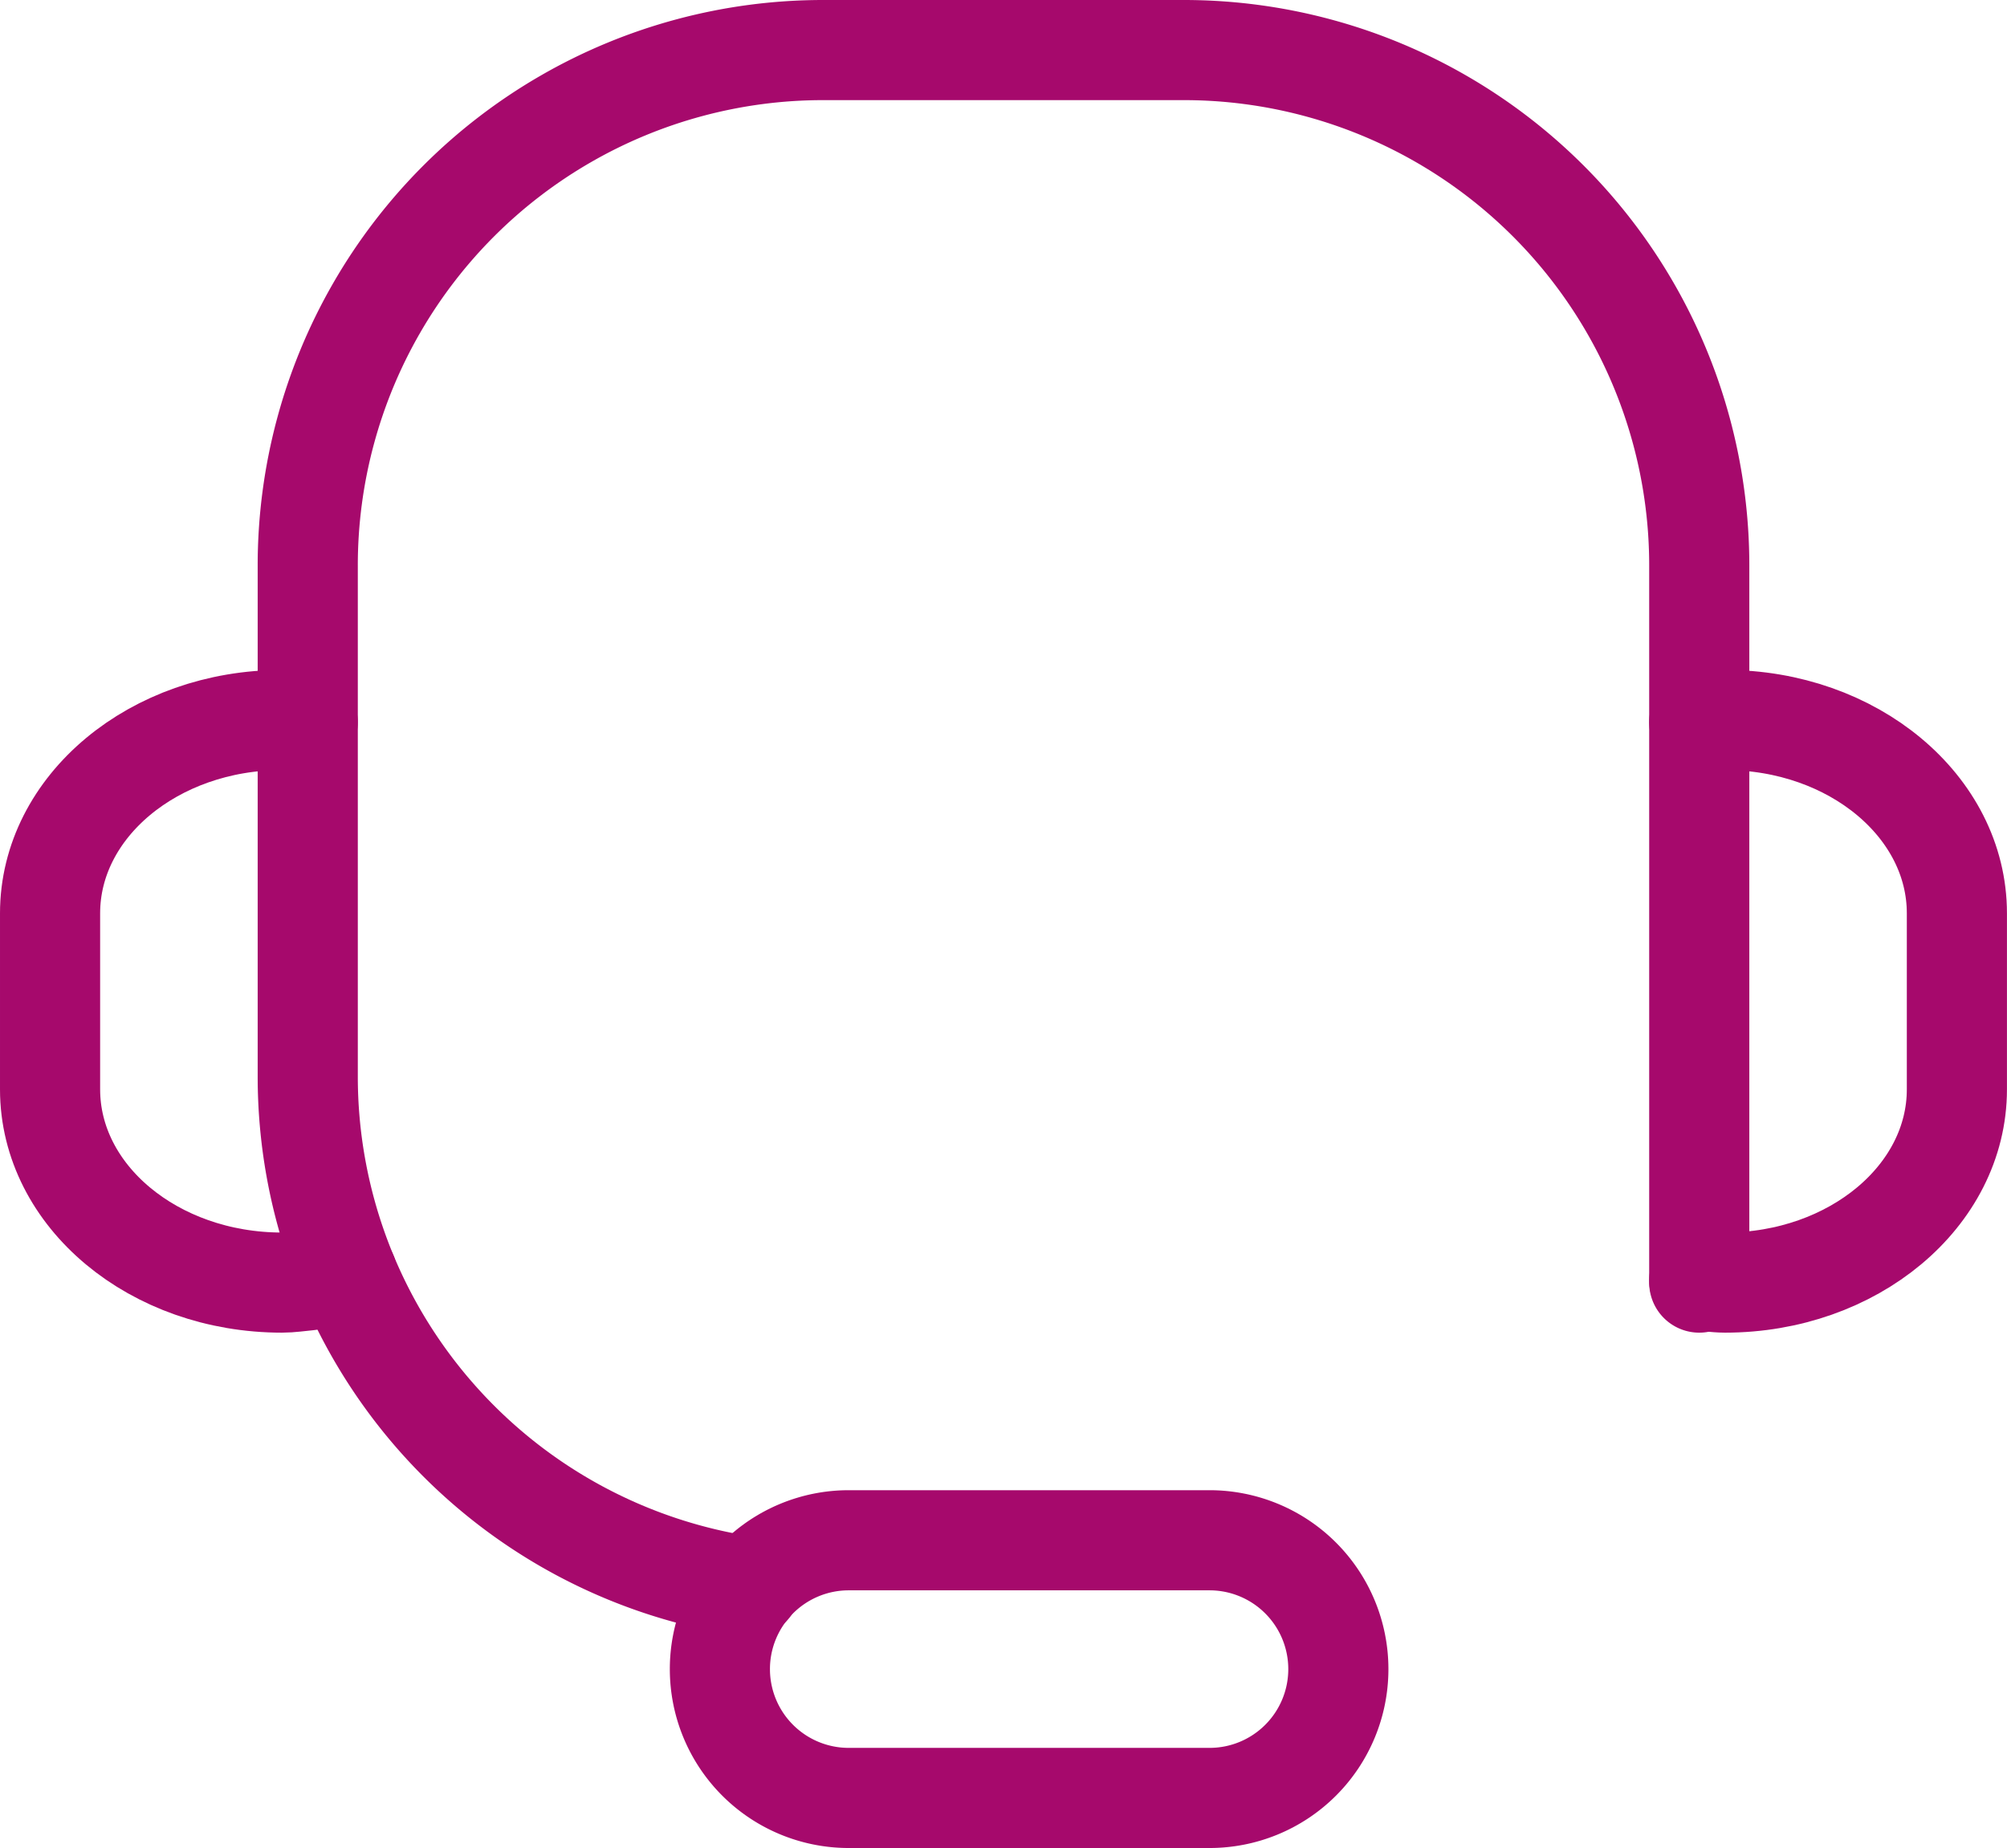 <svg xmlns="http://www.w3.org/2000/svg" width="46.101" height="42.45" viewBox="0 0 46.101 42.45">
  <g id="그룹_976" data-name="그룹 976" transform="translate(-1042.85 -1229.85)">
    <path id="패스_1099" data-name="패스 1099" d="M1106.27,1256.347c.2-.018.389-.05.592-.05,2.943,0,5.327,1.987,5.327,4.44v4.044c0,2.452-2.385,4.439-5.327,4.439-.2,0-.592-.049-.592-.049" transform="translate(-24.389 -9.908)" fill="none" stroke="#a6096c" stroke-linecap="round" stroke-linejoin="round" stroke-width="2.3"/>
    <path id="패스_1100" data-name="패스 1100" d="M1049.919,1256.347c-.2-.018-.389-.05-.592-.05-2.942,0-5.327,1.987-5.327,4.44v4.044c0,2.452,2.385,4.439,5.327,4.439.2,0,.4-.032.592-.049l.91-.129" transform="translate(0 -9.908)" fill="none" stroke="#a6096c" stroke-linecap="round" stroke-linejoin="round" stroke-width="2.3"/>
    <path id="패스_1101" data-name="패스 1101" d="M1083.5,1290.23a2.959,2.959,0,0,1-2.959,2.959h-8.287a2.959,2.959,0,0,1-2.96-2.959h0a2.959,2.959,0,0,1,2.96-2.96h8.287a2.959,2.959,0,0,1,2.959,2.96Z" transform="translate(-9.908 -22.039)" fill="none" stroke="#a6096c" stroke-linecap="round" stroke-linejoin="round" stroke-width="2.3"/>
    <path id="패스_1102" data-name="패스 1102" d="M1063.889,1266.3a11.84,11.84,0,0,1-10.159-11.72v-11.739A11.838,11.838,0,0,1,1065.568,1231h8.287a11.838,11.838,0,0,1,11.838,11.838v16.474" transform="translate(-3.811)" fill="none" stroke="#a6096c" stroke-linecap="round" stroke-linejoin="round" stroke-width="2.3"/>
  </g>
</svg>
